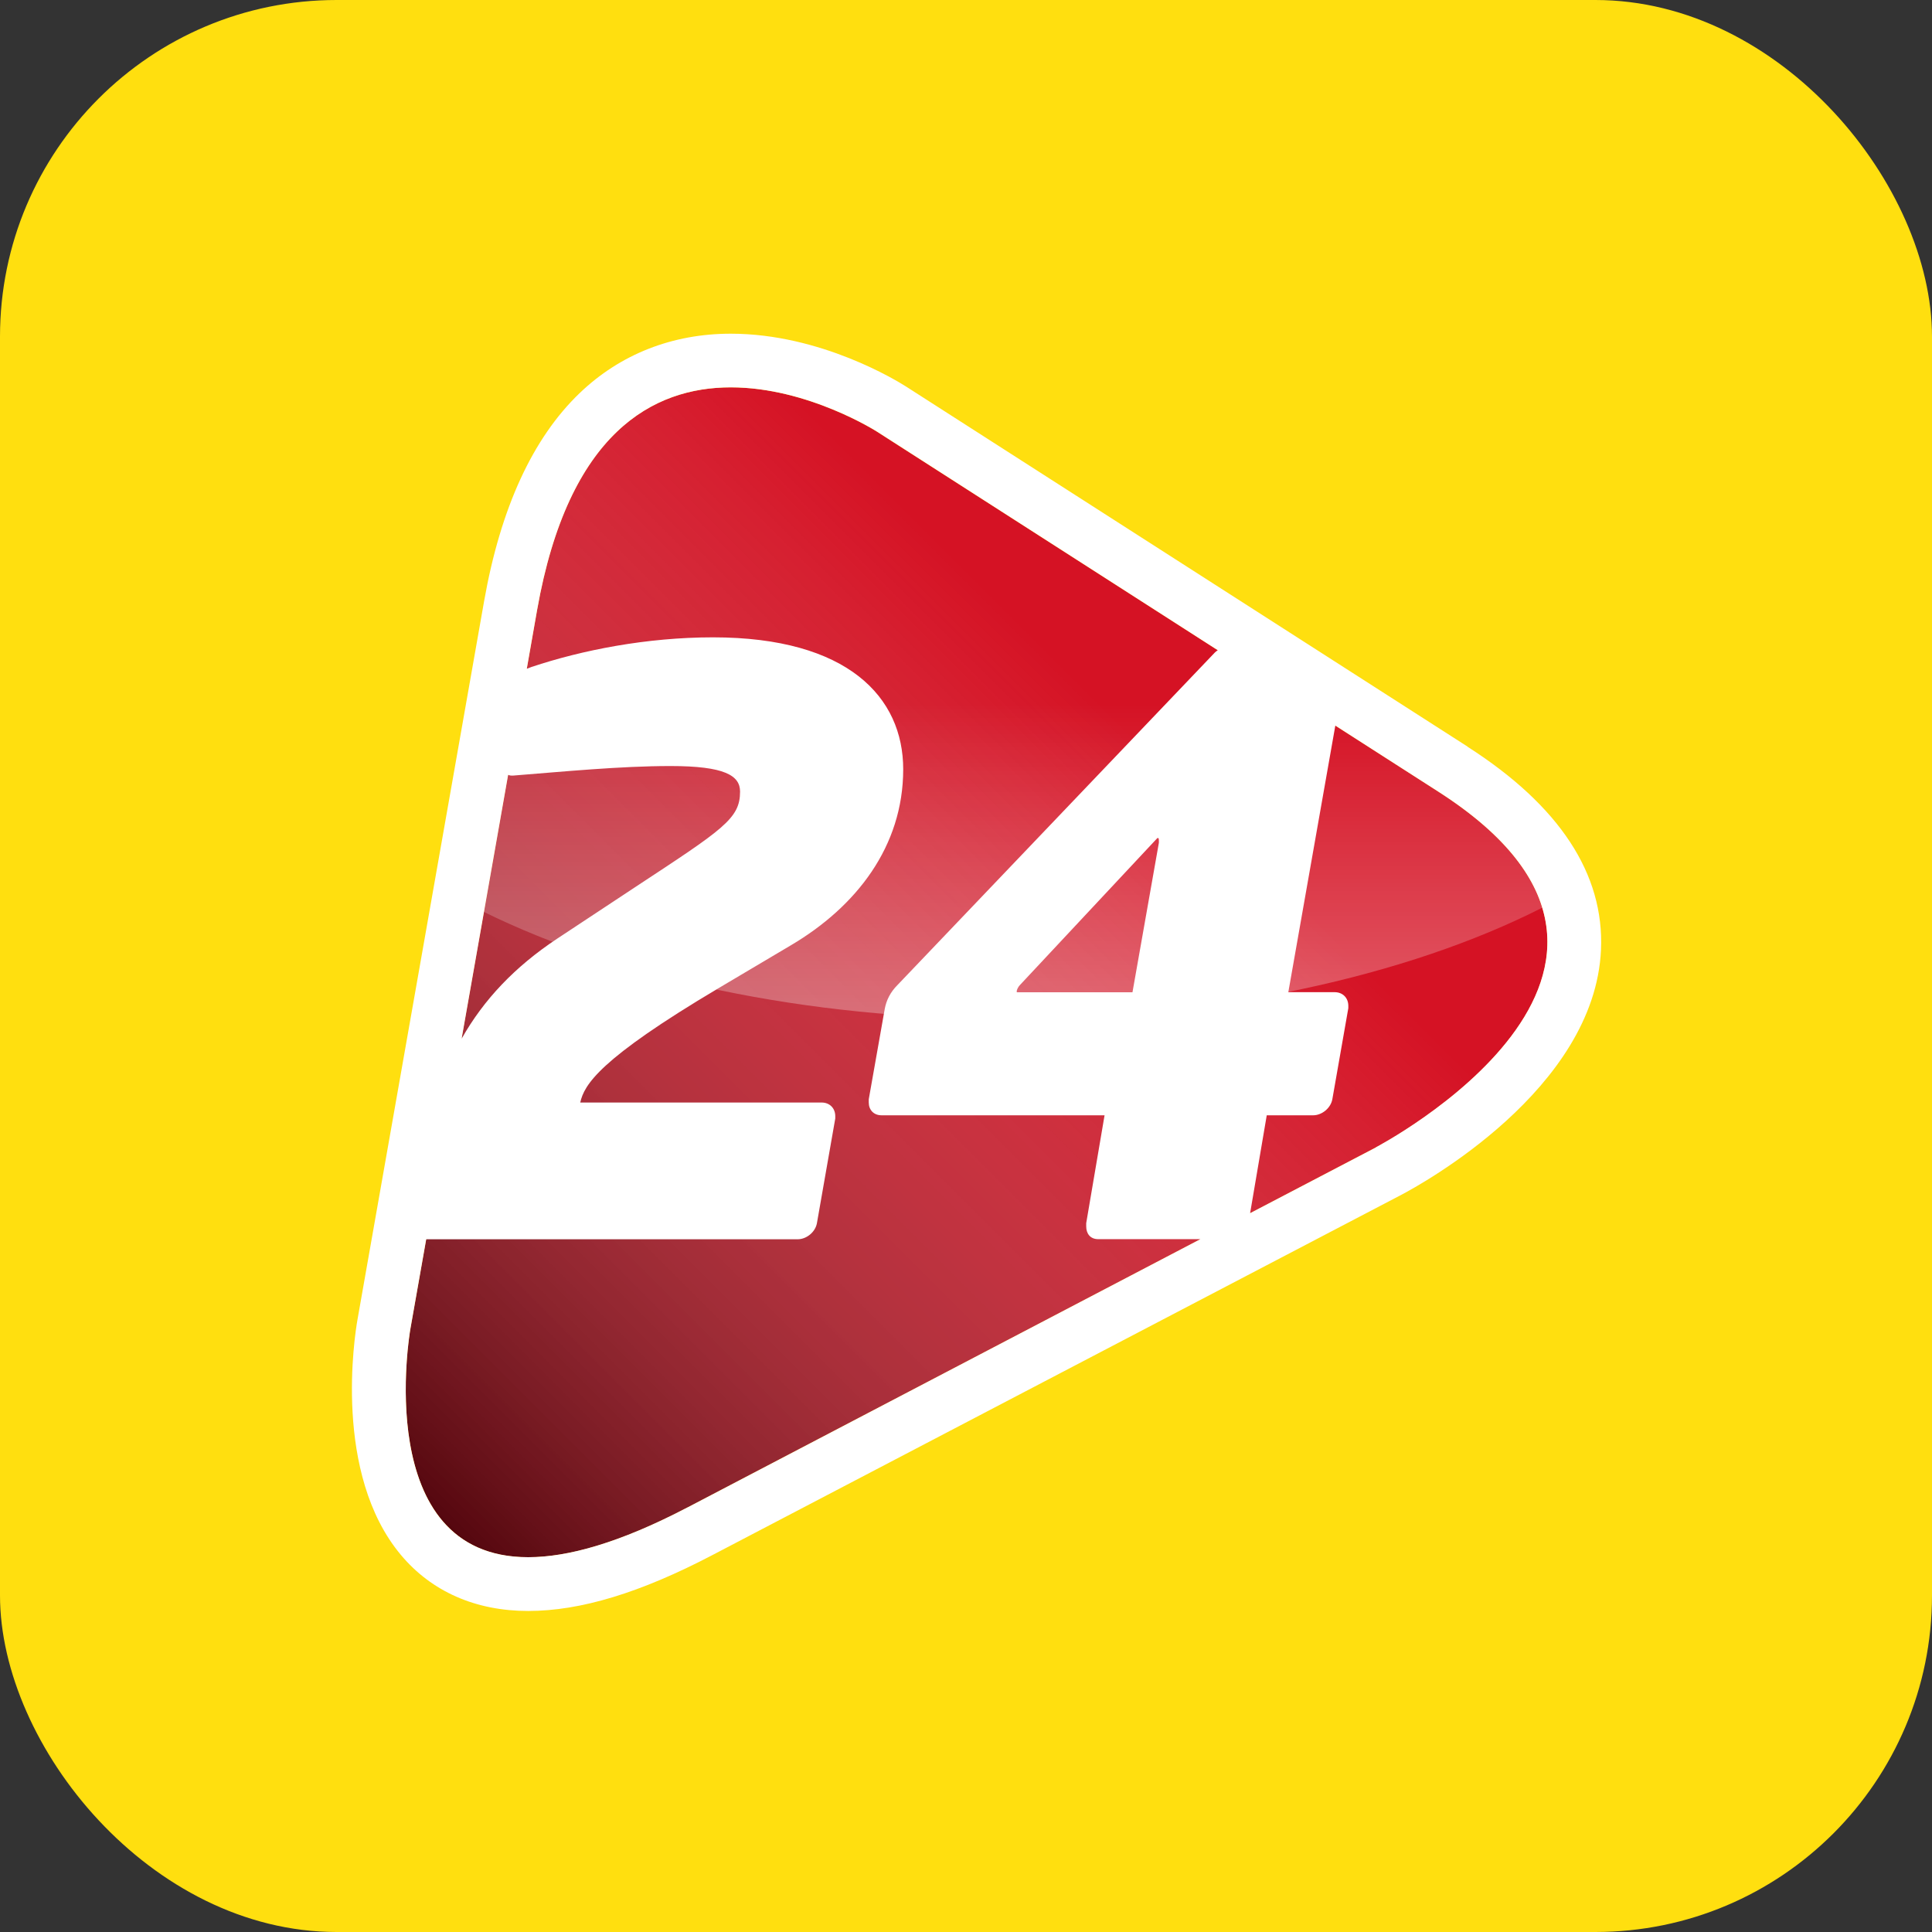 <svg xmlns="http://www.w3.org/2000/svg" xmlns:xlink="http://www.w3.org/1999/xlink" viewBox="0 0 180 180"><rect x="0" y="0" width="180" height="180" fill="#333333" stroke="none"/><defs><style>.j{fill:url(#e);}.k{fill:url(#g);}.l{fill:#ffdf0f;}.m{fill:#fff;}.n{fill:#d51224;}</style><linearGradient id="e" x1="33.58" y1="134.1" x2="114.56" y2="53.12" gradientTransform="matrix(1, 0, 0, 1, 0, 0)" gradientUnits="userSpaceOnUse"><stop offset="0" stop-color="#000" stop-opacity=".6"></stop><stop offset=".85" stop-color="#fff" stop-opacity="0"></stop></linearGradient><linearGradient id="g" x1="94.38" y1="94.94" x2="94.38" y2="36.08" gradientTransform="matrix(1, 0, 0, 1, 0, 0)" gradientUnits="userSpaceOnUse"><stop offset="0" stop-color="#fff" stop-opacity=".3"></stop><stop offset=".5" stop-color="#fff" stop-opacity="0"></stop></linearGradient></defs><g id="a"></g><g id="b"><g id="c"><g><rect class="l" width="180" height="180" rx="31.36" ry="31.36"></rect><path id="d" class="n" d="M134.03,73.77l-52.32-33.55s-25.82-16.56-31.67,16.61l-11.81,67.01s-5.85,33.17,25.81,16.61l64.16-33.55s31.66-16.56,5.84-33.12Z"></path><path id="f" class="j" d="M134.03,73.77l-52.32-33.55s-25.82-16.56-31.67,16.61l-11.81,67.01s-5.85,33.17,25.81,16.61l64.16-33.55s31.66-16.56,5.84-33.12Z"></path><path id="h" class="k" d="M143.68,84.56c-1.06-3.48-3.95-7.14-9.65-10.79l-52.32-33.56s-25.82-16.56-31.67,16.61l-4.96,28.14c12.52,6.16,29.82,9.98,48.92,9.98s37.12-3.98,49.7-10.38"></path><path id="i" class="m" d="M136.73,69.56l-52.32-33.55c-.79-.5-7.92-4.92-16.33-4.92-5.43,0-10.3,1.91-14.08,5.54-4.37,4.19-7.36,10.7-8.89,19.34l-11.81,67.01c-.25,1.44-2.3,14.32,4.06,21.9,2.86,3.41,6.96,5.21,11.85,5.21s10.46-1.7,17.15-5.2l64.16-33.55c1.85-.97,18.07-9.82,18.64-22.86,.31-7.06-3.87-13.42-12.42-18.9Zm-89.4,2.63c.1,.03,.2,.07,.32,.07h.15c4.69-.37,9.98-.89,14.67-.89,5.06,0,6.48,.89,6.48,2.38,0,2.53-1.56,3.5-9.83,8.94l-7.22,4.77c-3.92,2.6-6.83,5.66-8.89,9.31l4.33-24.57Zm16.71,68.26c-6.33,3.31-11.15,4.63-14.83,4.63-14.73,0-10.98-21.24-10.98-21.24l1.48-8.38h34.61c.82,0,1.64-.67,1.79-1.49l1.71-9.76v-.22c0-.74-.52-1.27-1.27-1.27h-22.49c.37-1.64,1.71-4.02,12.88-10.65l6.78-4.02c6.03-3.57,10.43-9.16,10.43-16.38,0-6.7-5.14-12.29-17.72-12.29-6.18,0-12.21,1.19-16.91,2.76-.15,.06-.3,.11-.44,.17l.96-5.47c2.93-16.6,10.85-20.75,18.05-20.75s13.63,4.13,13.63,4.13l31.74,20.36c-.09,.06-.18,.12-.27,.21l-29.57,30.98c-.67,.67-1.04,1.42-1.19,2.23l-1.49,8.42v.3c0,.67,.45,1.19,1.19,1.19h20.78l-1.71,10.05v.3c0,.67,.37,1.19,1.12,1.19h9.52l-47.79,25Zm43.93-62.08v.15l-2.46,13.93h-10.72q-.07,0-.07-.07c0-.15,.15-.45,.3-.6l12.81-13.7h.07c.07,0,.07,.15,.07,.3Zm20.23,28.53l-11.73,6.13,1.55-9.12h4.32c.82,0,1.64-.67,1.79-1.49l1.49-8.49v-.22c0-.74-.52-1.27-1.27-1.27h-4.32l4.38-24.84,9.62,6.17c25.82,16.56-5.84,33.12-5.84,33.12Z"></path></g></g></g></svg>